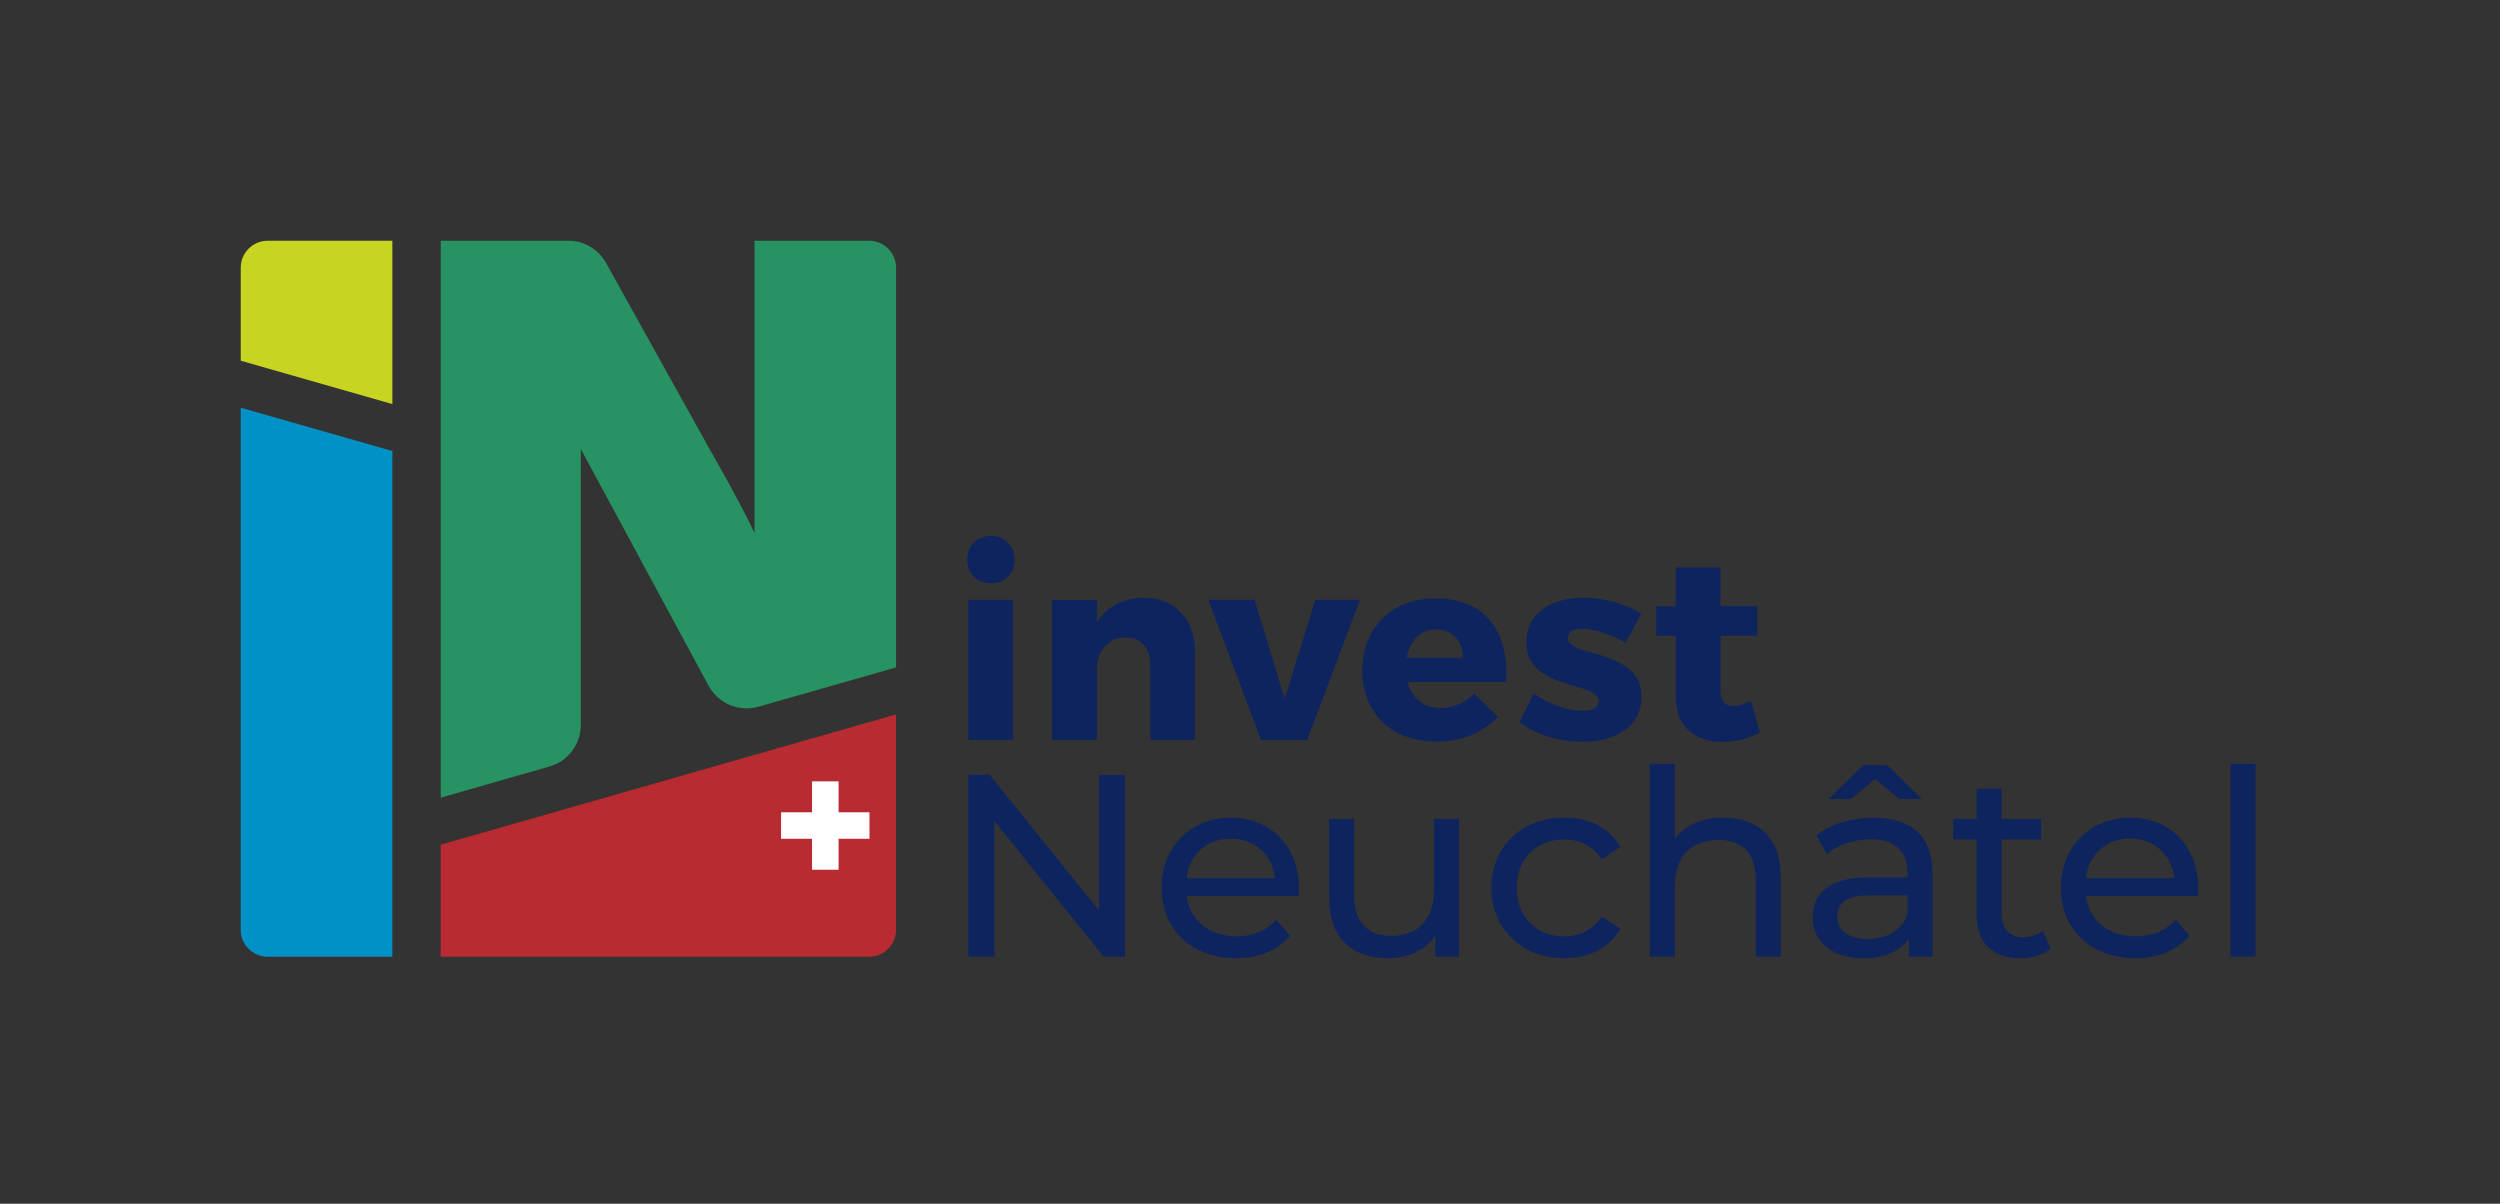 <?xml version="1.0" encoding="UTF-8"?> <svg xmlns="http://www.w3.org/2000/svg" width="270" height="130" viewBox="0 0 270 130" fill="none"><rect x="0" y="0" width="270" height="130" fill="#333333" stroke="none"/><path d="M26 38.959L42.376 43.641V26H28.913C27.302 26 26 27.301 26 28.909V38.959Z" fill="#C7D421"></path><path d="M96.77 77.158V100.42C96.77 102.028 95.467 103.329 93.856 103.329H47.593V91.226L96.77 77.158Z" fill="#B92B32"></path><path d="M26 44.032L42.376 48.714V103.329H28.913C27.302 103.329 26 102.028 26 100.42V44.025V44.032Z" fill="#0092C6"></path><path d="M109.575 60.427C109.575 61.94 108.505 63.008 107.018 63.008C105.53 63.008 104.461 61.94 104.461 60.427C104.461 58.914 105.53 57.874 107.018 57.874C108.505 57.874 109.575 58.942 109.575 60.427ZM104.577 79.91V64.781H109.41V79.91H104.577Z" fill="#0D245E"></path><path d="M129.056 70.367V79.91H124.224V71.716C124.224 69.95 123.182 68.854 121.55 68.854C119.782 68.854 118.658 70.114 118.459 71.914V79.917H113.599V64.788H118.459V67.259C119.528 65.493 121.269 64.596 123.518 64.562C126.863 64.562 129.056 66.835 129.056 70.374V70.367Z" fill="#0D245E"></path><path d="M136.193 79.91L130.489 64.781H135.493L138.756 75.474L142.047 64.781H146.879L141.176 79.91H136.199H136.193Z" fill="#0D245E"></path><path d="M162.666 73.653H152.014C152.493 75.447 153.782 76.46 155.585 76.46C156.908 76.46 158.197 75.926 159.211 74.919L161.768 77.418C160.226 79.102 157.943 80.088 155.167 80.088C150.218 80.088 147.126 77.001 147.126 72.4C147.126 67.8 150.327 64.624 155.023 64.624C160.363 64.624 163.002 68.129 162.666 73.66V73.653ZM158.005 71.038C158.005 69.183 156.826 67.978 155.084 67.978C153.343 67.978 152.247 69.21 151.938 71.038H158.012H158.005Z" fill="#0D245E"></path><path d="M177.253 66.266L175.594 69.409C173.764 68.423 172.085 67.896 170.816 67.896C169.946 67.896 169.329 68.231 169.329 68.936C169.329 71.011 177.308 70.004 177.281 75.282C177.281 78.397 174.552 80.109 170.899 80.109C168.369 80.109 165.922 79.376 164.099 77.973L165.641 74.885C167.355 76.09 169.322 76.768 171.008 76.768C171.961 76.768 172.667 76.432 172.667 75.727C172.667 73.509 164.825 74.659 164.853 69.354C164.853 66.239 167.492 64.555 171.008 64.555C173.202 64.555 175.395 65.171 177.246 66.266H177.253Z" fill="#0D245E"></path><path d="M190.065 79.095C188.968 79.739 187.481 80.136 186.021 80.136C183.101 80.136 180.989 78.479 180.989 75.337V68.656H178.878V65.486H180.989V61.276H185.822V65.459H189.784V68.656H185.822V74.577C185.822 75.755 186.329 76.261 187.227 76.234C187.734 76.234 188.379 76.035 189.112 75.727L190.065 79.095Z" fill="#0D245E"></path><path d="M121.495 83.675V103.322H119.192L107.388 88.672V103.322H104.577V83.675H106.88L118.684 98.325V83.675H121.495Z" fill="#0D245E"></path><path d="M140.243 96.778H128.158C128.494 99.386 130.605 101.125 133.553 101.125C135.294 101.125 136.754 100.536 137.851 99.331L139.338 101.07C137.988 102.645 135.938 103.487 133.464 103.487C128.658 103.487 125.45 100.317 125.45 95.881C125.45 91.445 128.624 88.303 132.929 88.303C137.234 88.303 140.291 91.39 140.291 95.963C140.291 96.189 140.264 96.525 140.236 96.778H140.243ZM128.158 94.841H137.714C137.433 92.342 135.547 90.576 132.936 90.576C130.324 90.576 128.439 92.314 128.158 94.841Z" fill="#0D245E"></path><path d="M157.573 88.447V103.322H155.016V101.077C153.919 102.617 152.068 103.493 149.957 103.493C146.105 103.493 143.548 101.385 143.548 97.01V88.447H146.249V96.696C146.249 99.612 147.709 101.077 150.266 101.077C153.076 101.077 154.872 99.338 154.872 96.134V88.447H157.573Z" fill="#0D245E"></path><path d="M161.068 95.881C161.068 91.445 164.359 88.303 168.938 88.303C171.604 88.303 173.825 89.398 175.011 91.472L172.962 92.794C172.009 91.335 170.542 90.658 168.917 90.658C165.997 90.658 163.803 92.705 163.803 95.881C163.803 99.058 165.997 101.132 168.917 101.132C170.549 101.132 172.009 100.461 172.962 98.996L175.011 100.29C173.832 102.364 171.611 103.487 168.938 103.487C164.359 103.487 161.068 100.317 161.068 95.881Z" fill="#0D245E"></path><path d="M192.327 94.758V103.315H189.626V95.066C189.626 92.15 188.166 90.713 185.609 90.713C182.744 90.713 180.886 92.424 180.886 95.655V103.315H178.186V82.491H180.886V90.548C182.011 89.118 183.868 88.303 186.144 88.303C189.77 88.303 192.327 90.377 192.327 94.758Z" fill="#0D245E"></path><path d="M208.71 94.341V103.322H206.153V101.358C205.255 102.706 203.596 103.494 201.265 103.494C197.893 103.494 195.754 101.7 195.754 99.112C195.754 96.73 197.296 94.765 201.738 94.765H206.009V94.231C206.009 91.959 204.686 90.637 202.019 90.637C200.251 90.637 198.448 91.253 197.296 92.239L196.172 90.22C197.714 88.987 199.935 88.31 202.328 88.31C206.4 88.31 208.71 90.275 208.71 94.348V94.341ZM199.942 86.283H197.495L201.231 82.635H203.815L207.551 86.283H205.104L202.52 84.12L199.935 86.283H199.942ZM206.016 98.77V96.696H201.855C199.181 96.696 198.427 97.736 198.427 98.996C198.427 100.481 199.661 101.412 201.718 101.412C203.774 101.412 205.344 100.488 206.016 98.777V98.77Z" fill="#0D245E"></path><path d="M221.467 102.446C220.651 103.151 219.417 103.487 218.204 103.487C215.194 103.487 213.481 101.83 213.481 98.825V90.658H210.951V88.44H213.481V85.181H216.181V88.44H220.452V90.658H216.181V98.715C216.181 100.317 217.025 101.214 218.512 101.214C219.3 101.214 220.054 100.961 220.617 100.516L221.46 102.453L221.467 102.446Z" fill="#0D245E"></path><path d="M237.363 96.778H225.278C225.614 99.386 227.725 101.125 230.673 101.125C232.414 101.125 233.874 100.536 234.971 99.331L236.458 101.07C235.108 102.645 233.058 103.487 230.584 103.487C225.778 103.487 222.57 100.317 222.57 95.881C222.57 91.445 225.744 88.303 230.049 88.303C234.354 88.303 237.411 91.39 237.411 95.963C237.411 96.189 237.384 96.525 237.356 96.778H237.363ZM225.278 94.841H234.834C234.553 92.342 232.668 90.576 230.056 90.576C227.444 90.576 225.559 92.314 225.278 94.841Z" fill="#0D245E"></path><path d="M240.894 82.491H243.594V103.315H240.894V82.491Z" fill="#0D245E"></path><path d="M93.904 87.728V90.589H90.566V93.93H87.701V90.589H84.356V87.728H87.701V84.387H90.566V87.728H93.904Z" fill="white"></path><path d="M96.776 28.916V72.079L81.915 76.323C79.811 76.925 77.569 75.981 76.527 74.057L69.213 60.509L62.728 48.495V78.301C62.728 80.376 61.35 82.203 59.349 82.778L47.6 86.146V26H61.385C63.071 26 64.627 26.91 65.443 28.382L76.856 48.899C78.049 51.001 79.831 54.102 81.49 57.566V26H93.856C95.467 26 96.776 27.308 96.776 28.916Z" fill="#289362"></path></svg> 